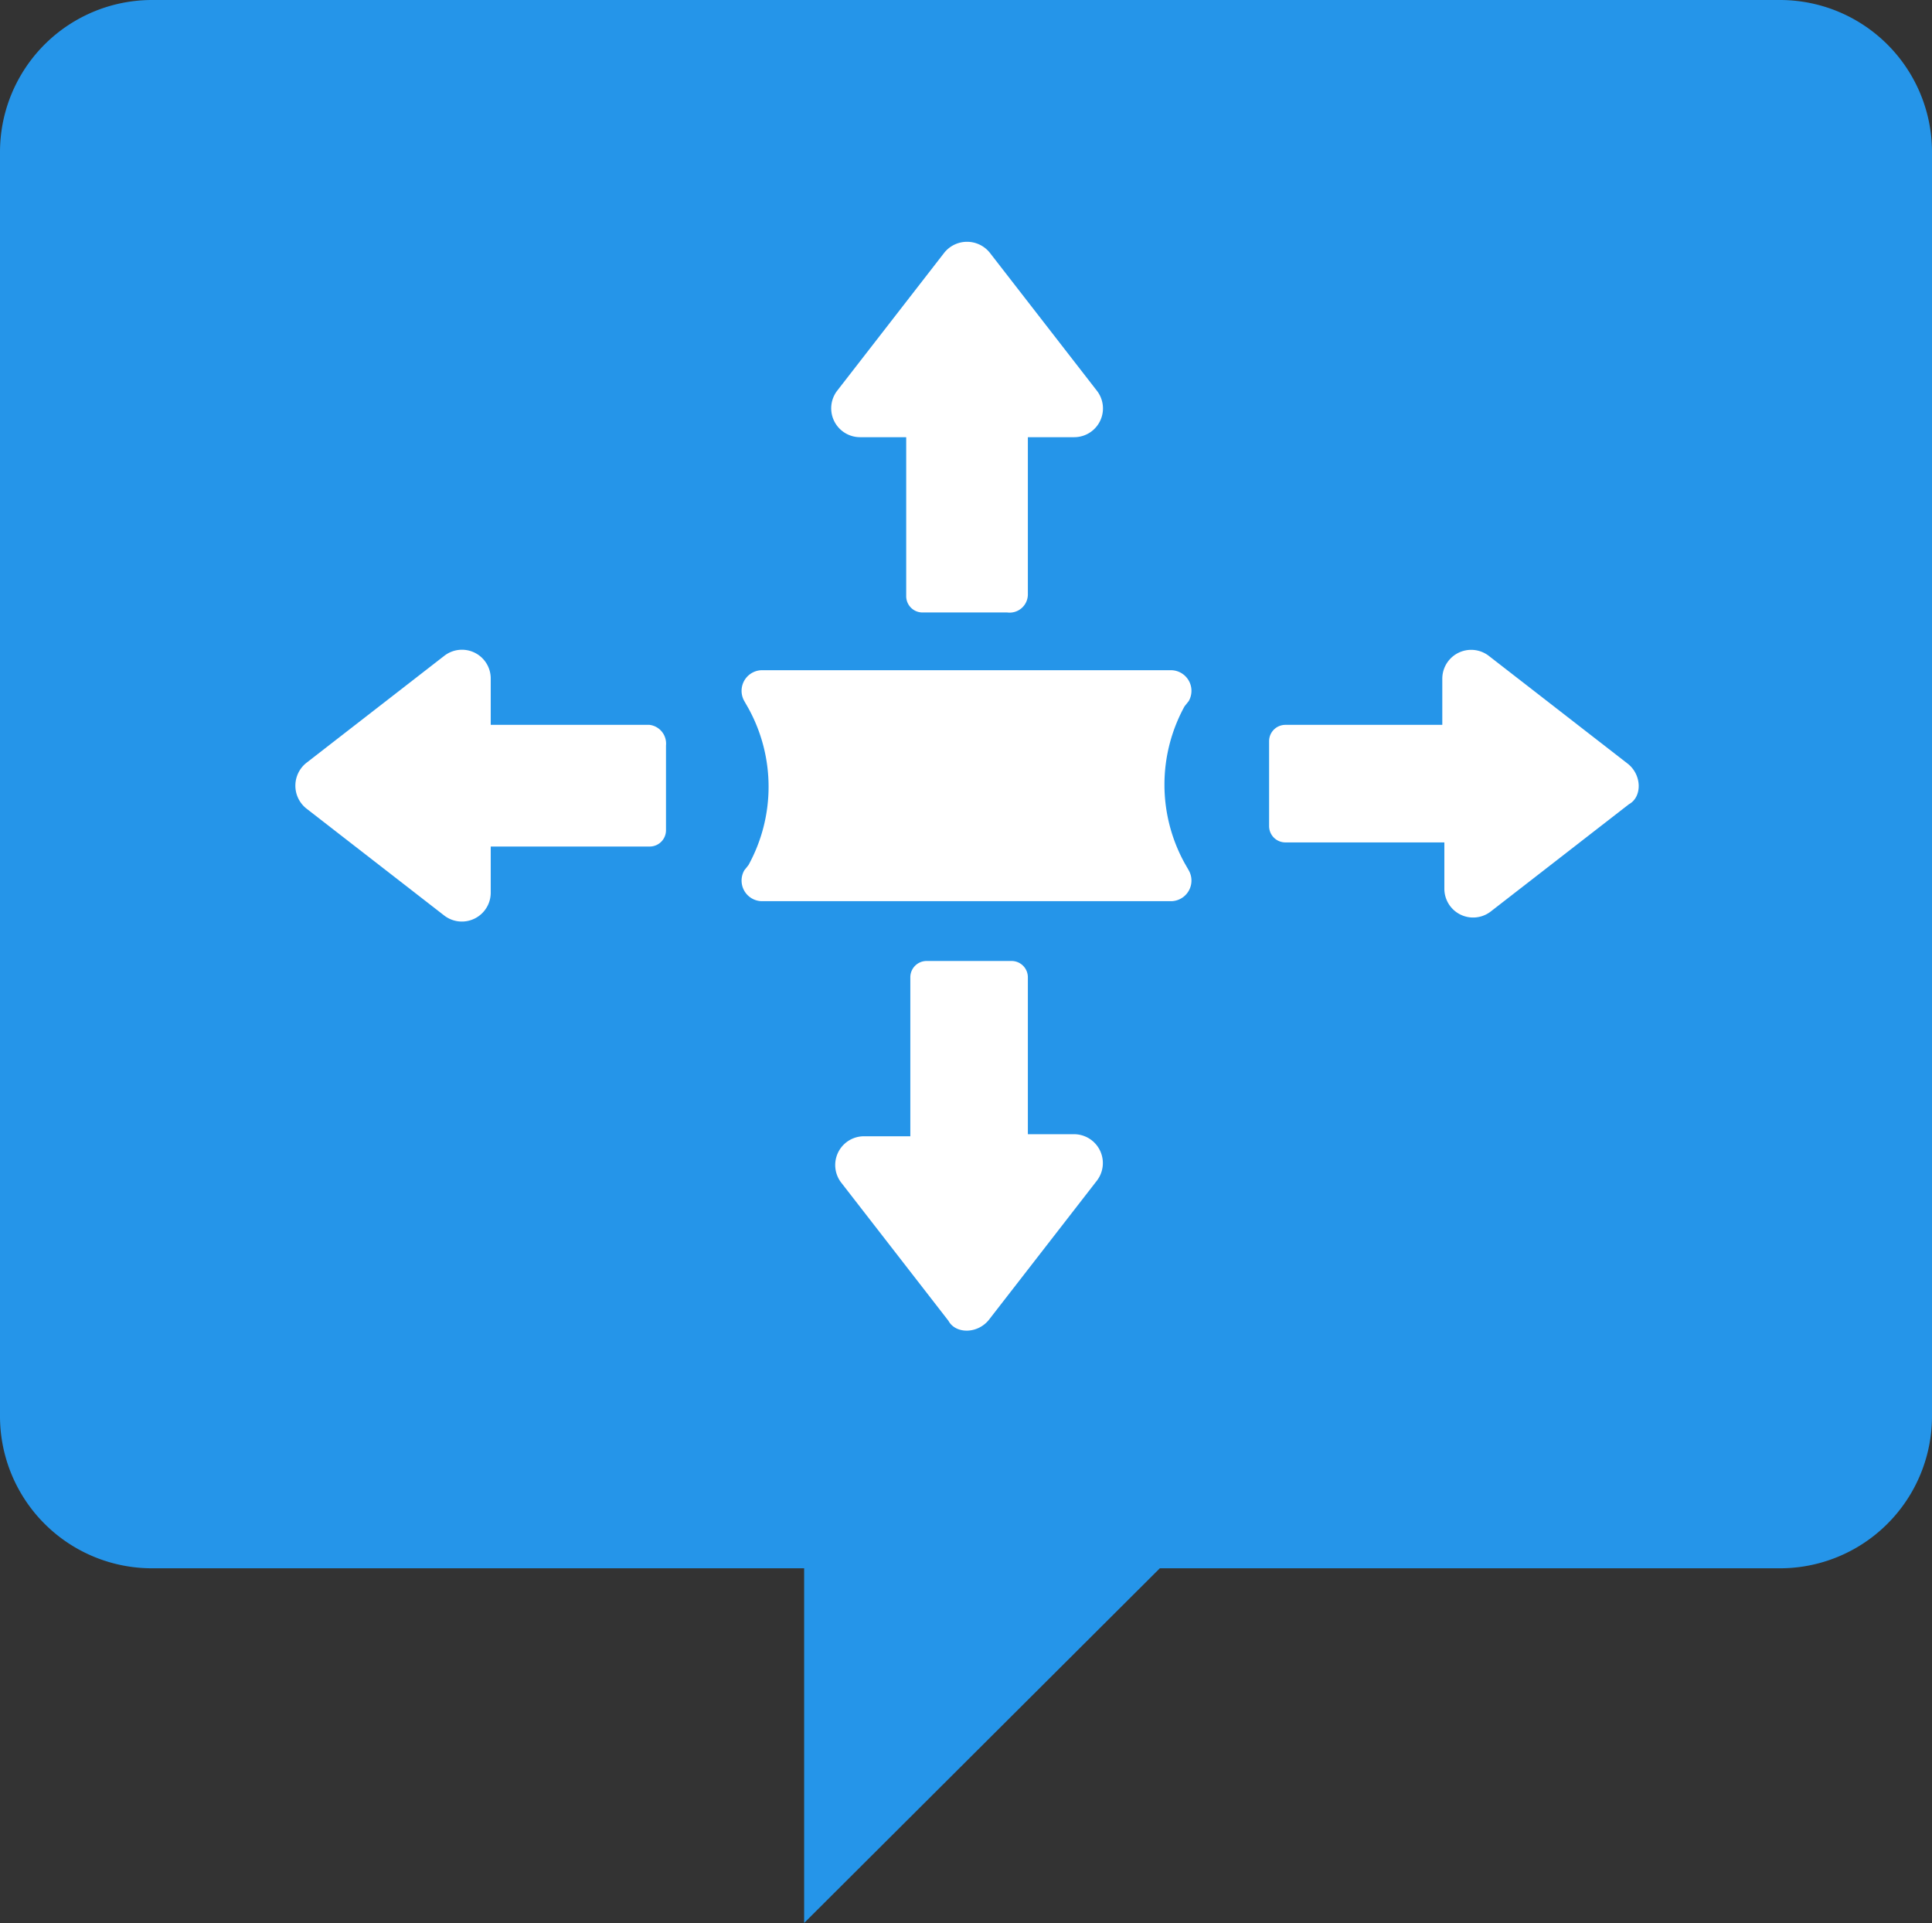 <svg xmlns="http://www.w3.org/2000/svg" viewBox="0 0 187.4 186.5">
  <rect x="0" y="0" width="187.4" height="186.5" fill="#333333" stroke="none"/>
  <defs>
    <style>
      .cls-1 {
        fill: #2595e9;
      }

      .cls-2 {
        fill: #fff;
      }
    </style>
  </defs>
  <g id="Layer_2" data-name="Layer 2">
    <g id="Layer_1-2" data-name="Layer 1">
      <g id="Flexibel_icoon" data-name="Flexibel icoon">
        <g id="Flexibel_icoon-2" data-name="Flexibel icoon">
          <path class="cls-1" d="M0,137.4a14.75,14.75,0,0,0,14.8,14.7H78v34.4l34.5-34.4h60.1a14.75,14.75,0,0,0,14.8-14.7V14.7A14.75,14.75,0,0,0,172.6,0H14.8A14.75,14.75,0,0,0,0,14.7Z"/>
          <g>
            <g>
              <path class="cls-2" d="M63,70.3H47.6V65.8a2.79,2.79,0,0,0-4.5-2.2L29.7,74a2.83,2.83,0,0,0,0,4.4L43.1,88.8a2.8,2.8,0,0,0,4.5-2.2V82.1H63a1.58,1.58,0,0,0,1.6-1.6V72.3A1.83,1.83,0,0,0,63,70.3Z"/>
              <path class="cls-2" d="M157.8,74,144.4,63.6a2.8,2.8,0,0,0-4.5,2.2v4.5H124.7a1.58,1.58,0,0,0-1.6,1.6v8.2a1.58,1.58,0,0,0,1.6,1.6h15.4v4.5a2.79,2.79,0,0,0,4.5,2.2L158,78C159.3,77.3,159.3,75.1,157.8,74Z"/>
              <path class="cls-2" d="M115.3,68a2,2,0,0,0-1.8-3H74a2,2,0,0,0-1.8,3l.4.7a15.78,15.78,0,0,1,0,15.2l-.4.5a2,2,0,0,0,1.8,3h39.5a2,2,0,0,0,1.8-3l-.4-.7a15.78,15.78,0,0,1,0-15.2Z"/>
            </g>
            <g>
              <path class="cls-2" d="M99.7,57.7V42.4h4.5a2.79,2.79,0,0,0,2.2-4.5L96,24.5a2.83,2.83,0,0,0-4.4,0L81.2,37.9a2.8,2.8,0,0,0,2.2,4.5h4.5V57.8a1.58,1.58,0,0,0,1.6,1.6h8.2A1.77,1.77,0,0,0,99.7,57.7Z"/>
              <path class="cls-2" d="M96,127.9l10.4-13.4a2.8,2.8,0,0,0-2.2-4.5H99.7V94.8a1.58,1.58,0,0,0-1.6-1.6H89.9a1.58,1.58,0,0,0-1.6,1.6v15.4H83.8a2.79,2.79,0,0,0-2.2,4.5L92,128.1C92.7,129.4,94.9,129.4,96,127.9Z"/>
            </g>
          </g>
        </g>
      </g>
    </g>
  </g>
</svg>

